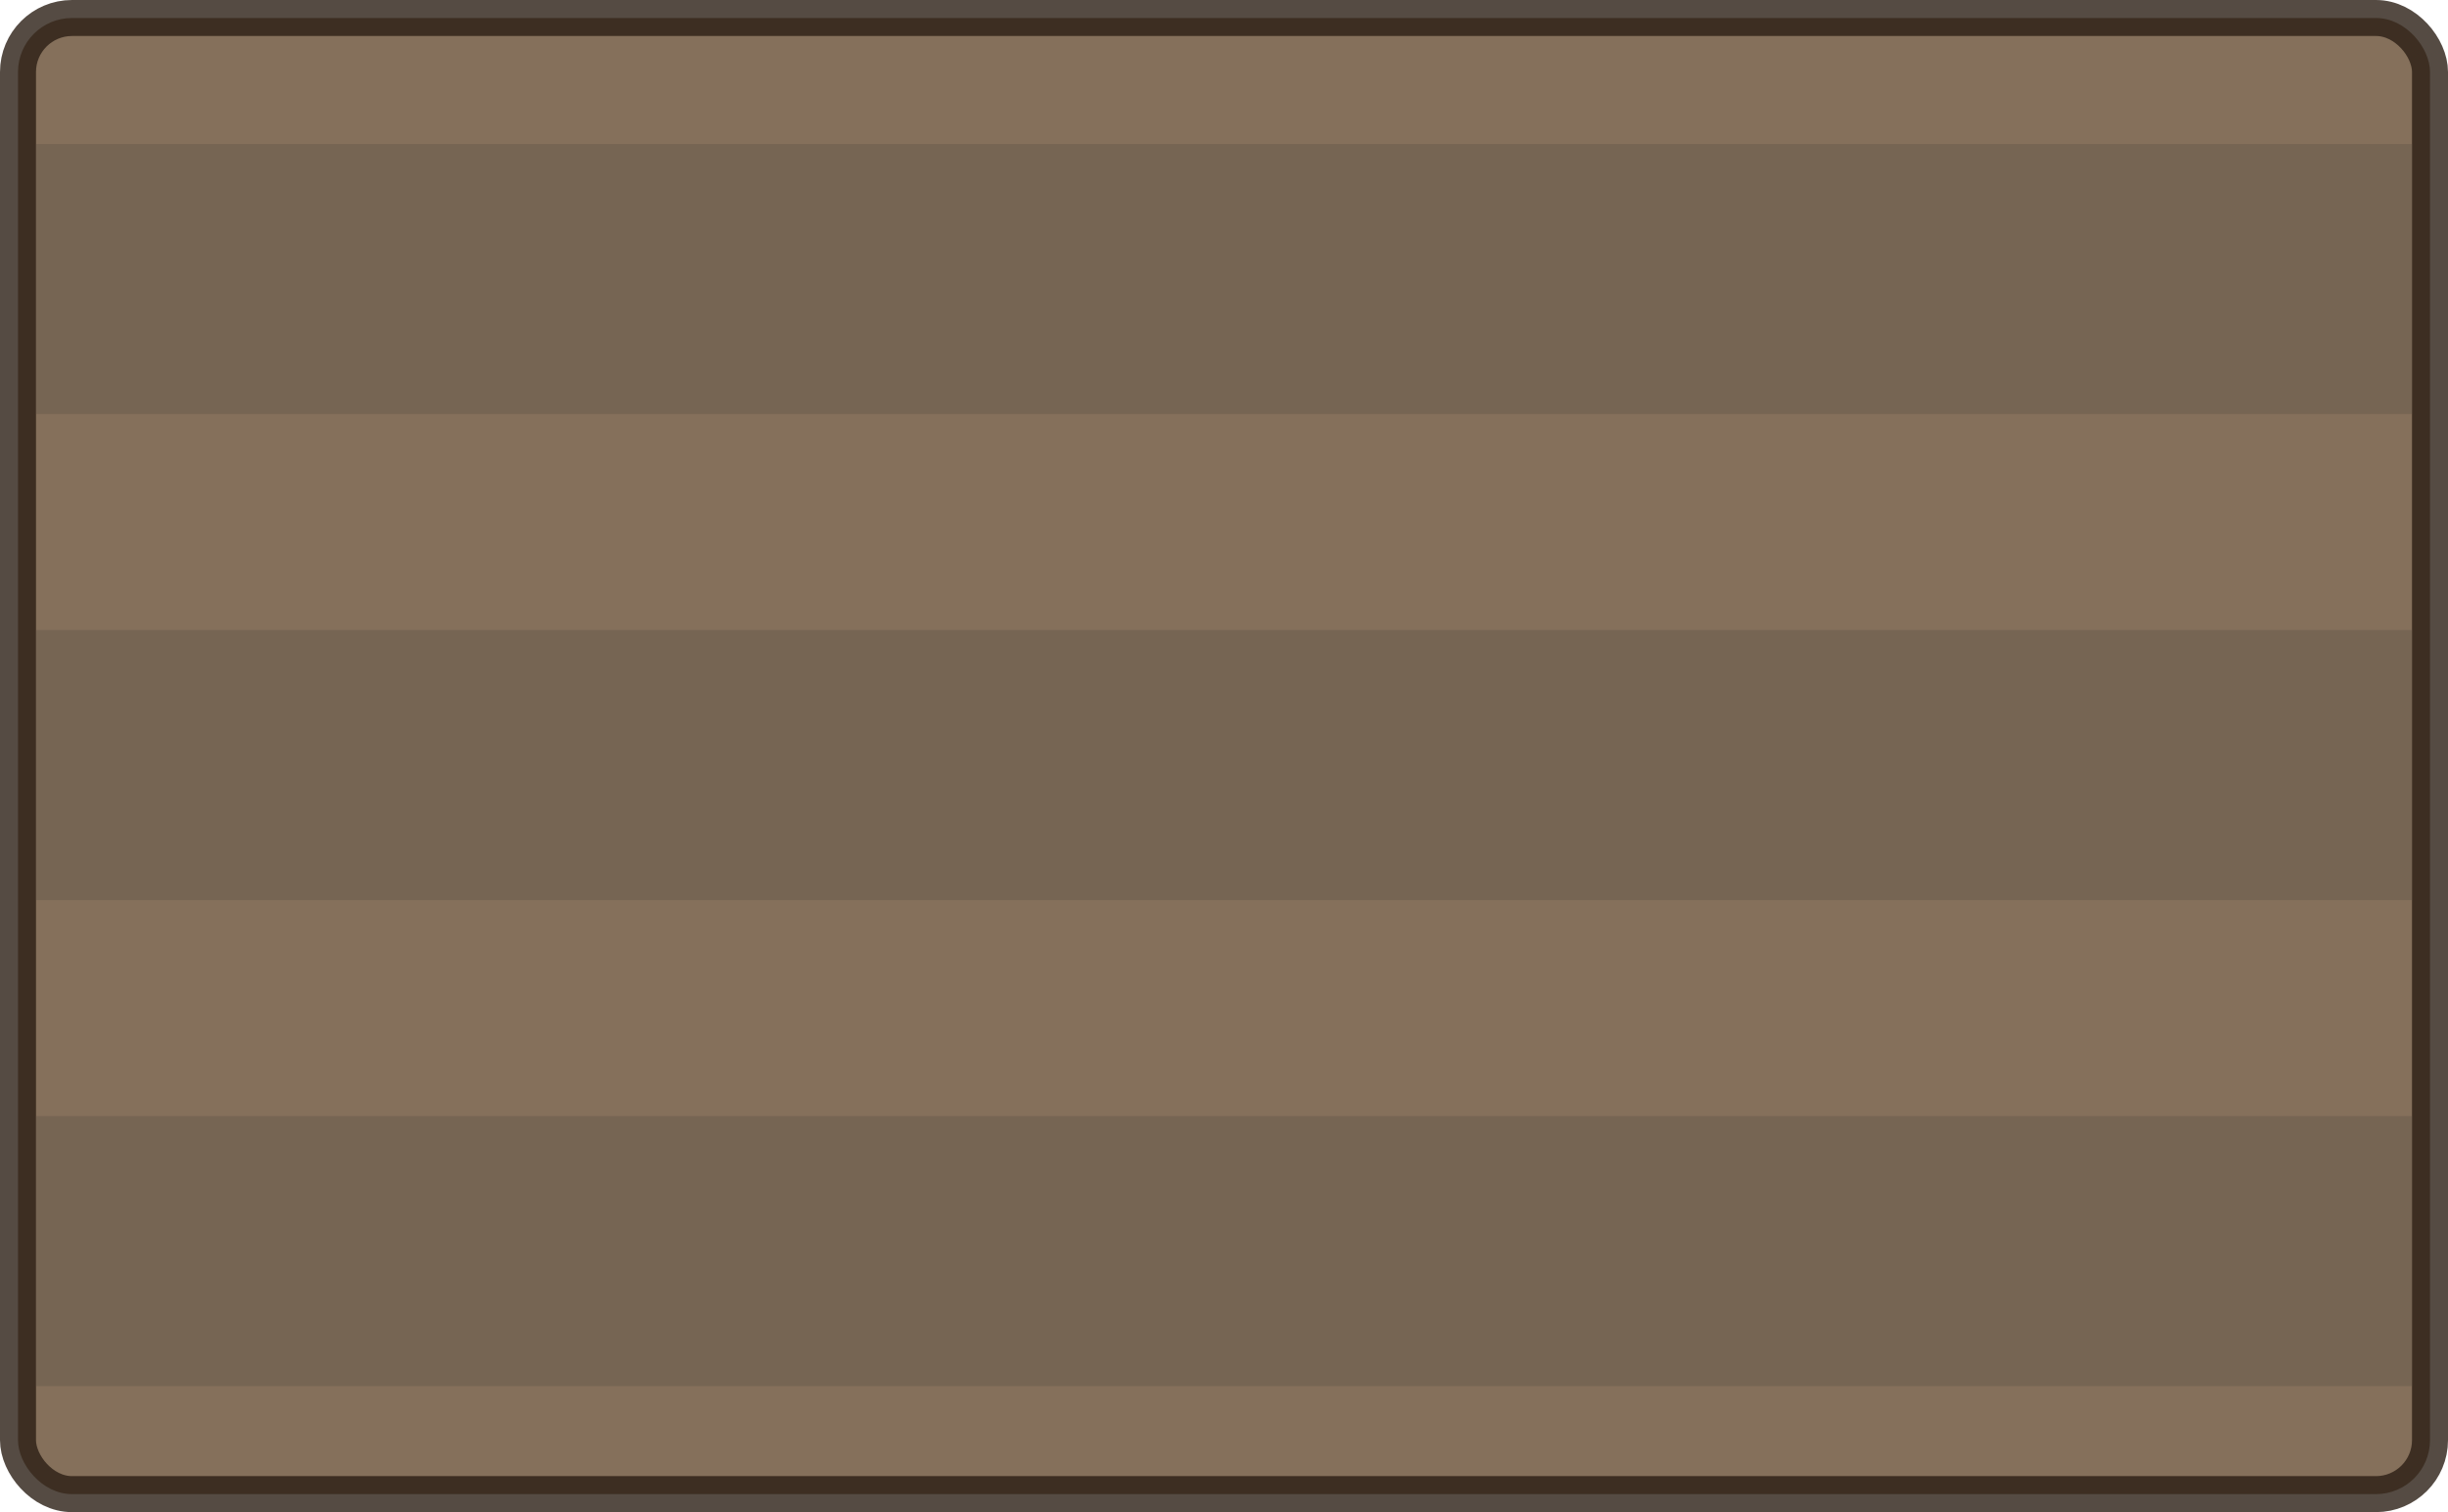<svg width="136" height="84" viewBox="0 0 136 84" fill="none" xmlns="http://www.w3.org/2000/svg">
<rect opacity="0.8" x="1" y="1" width="134" height="82" rx="3" fill="#674C33" stroke="#2B1F15" stroke-width="2"/>
<rect opacity="0.3" x="2" y="8" width="132" height="15" fill="#544A42"/>
<rect opacity="0.3" x="2" y="35" width="132" height="15" fill="#544A42"/>
<rect opacity="0.3" x="2" y="62" width="132" height="15" fill="#544A42"/>
</svg>
